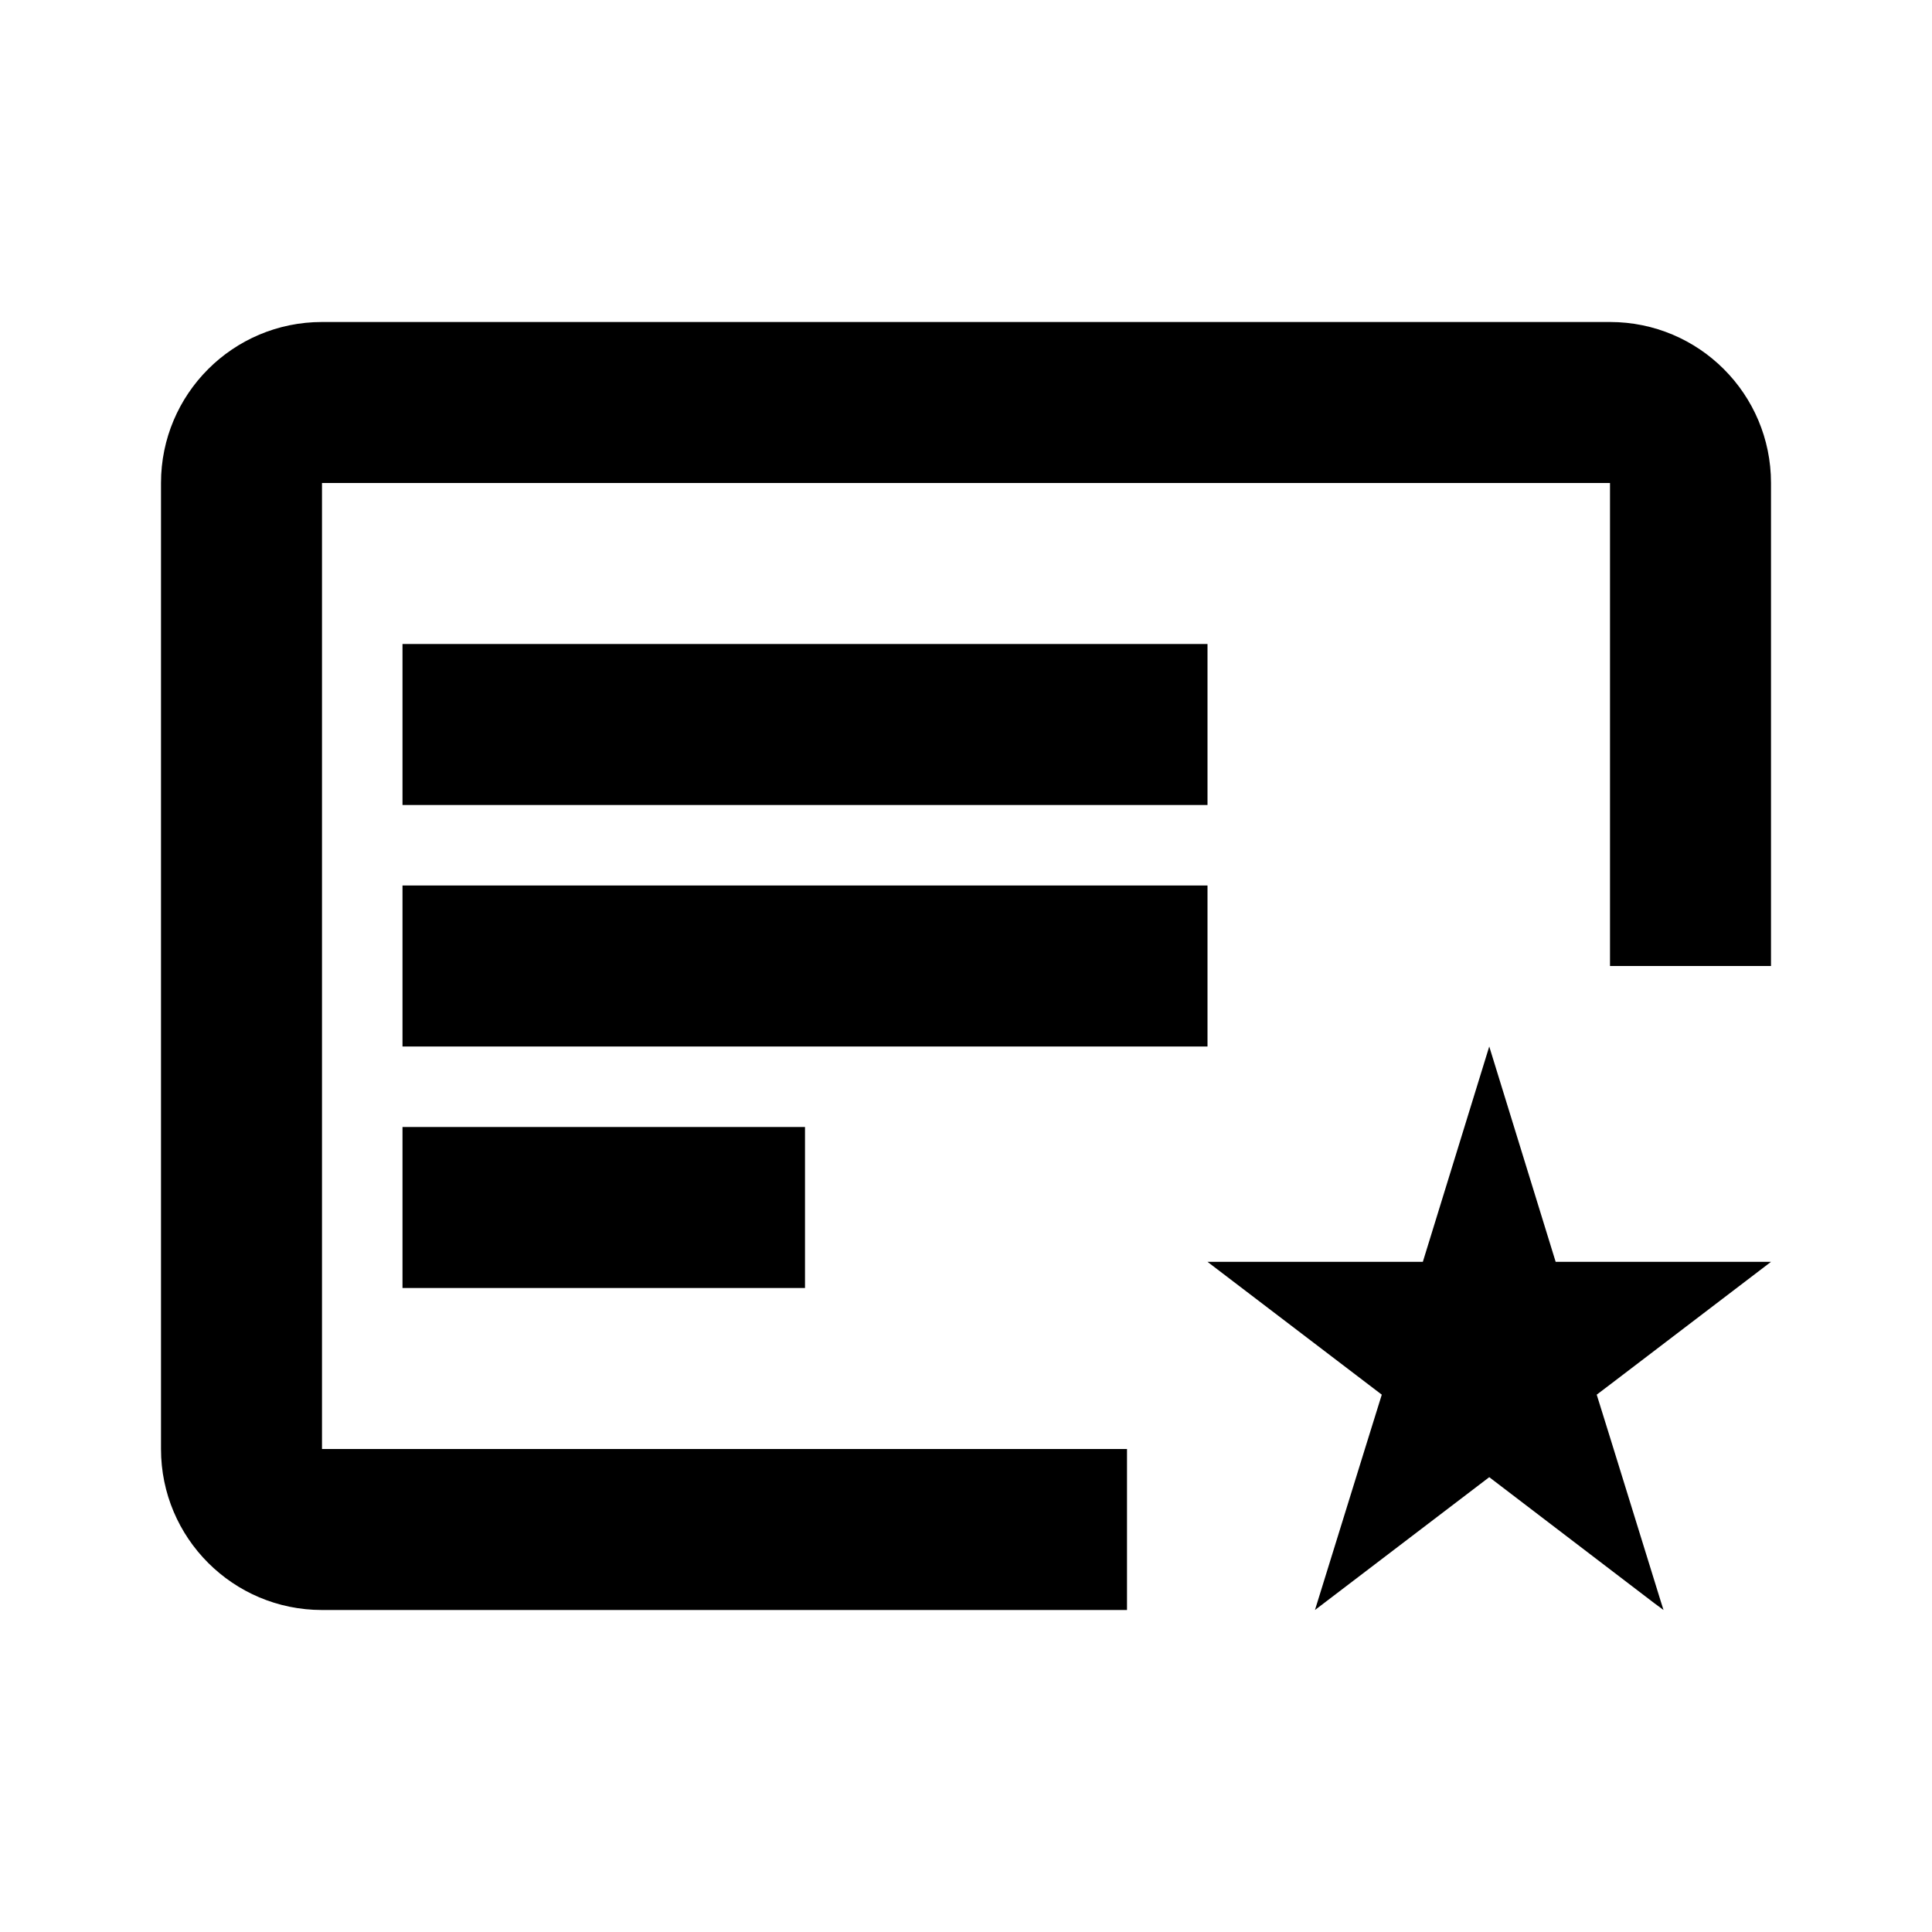 <?xml version="1.0" encoding="UTF-8"?>
<svg xmlns="http://www.w3.org/2000/svg" width="24" height="24" viewBox="0 0 24 24" fill="none">
  <path d="M20 4H4C2.895 4 2 4.895 2 6V18C2 19.105 2.895 20 4 20H14V18H4V6H20V12H22V18V6C22 4.895 21.105 4 20 4Z" fill="black"></path>
  <path d="M10 14H5V16H10V14Z" fill="black"></path>
  <path d="M19.325 15.675L18.5 13L17.675 15.675H15L17.165 17.325L16.955 18L16.335 20L18.5 18.35L20.55 19.915L20.665 20L20.63 19.89L20 17.855L19.835 17.325L20 17.2L22 15.675H20H19.325Z" fill="black"></path>
  <path d="M15 8H5V10H15V8Z" fill="black"></path>
  <path d="M5 13H14H15V12V11H5V13Z" fill="black"></path>
</svg>
